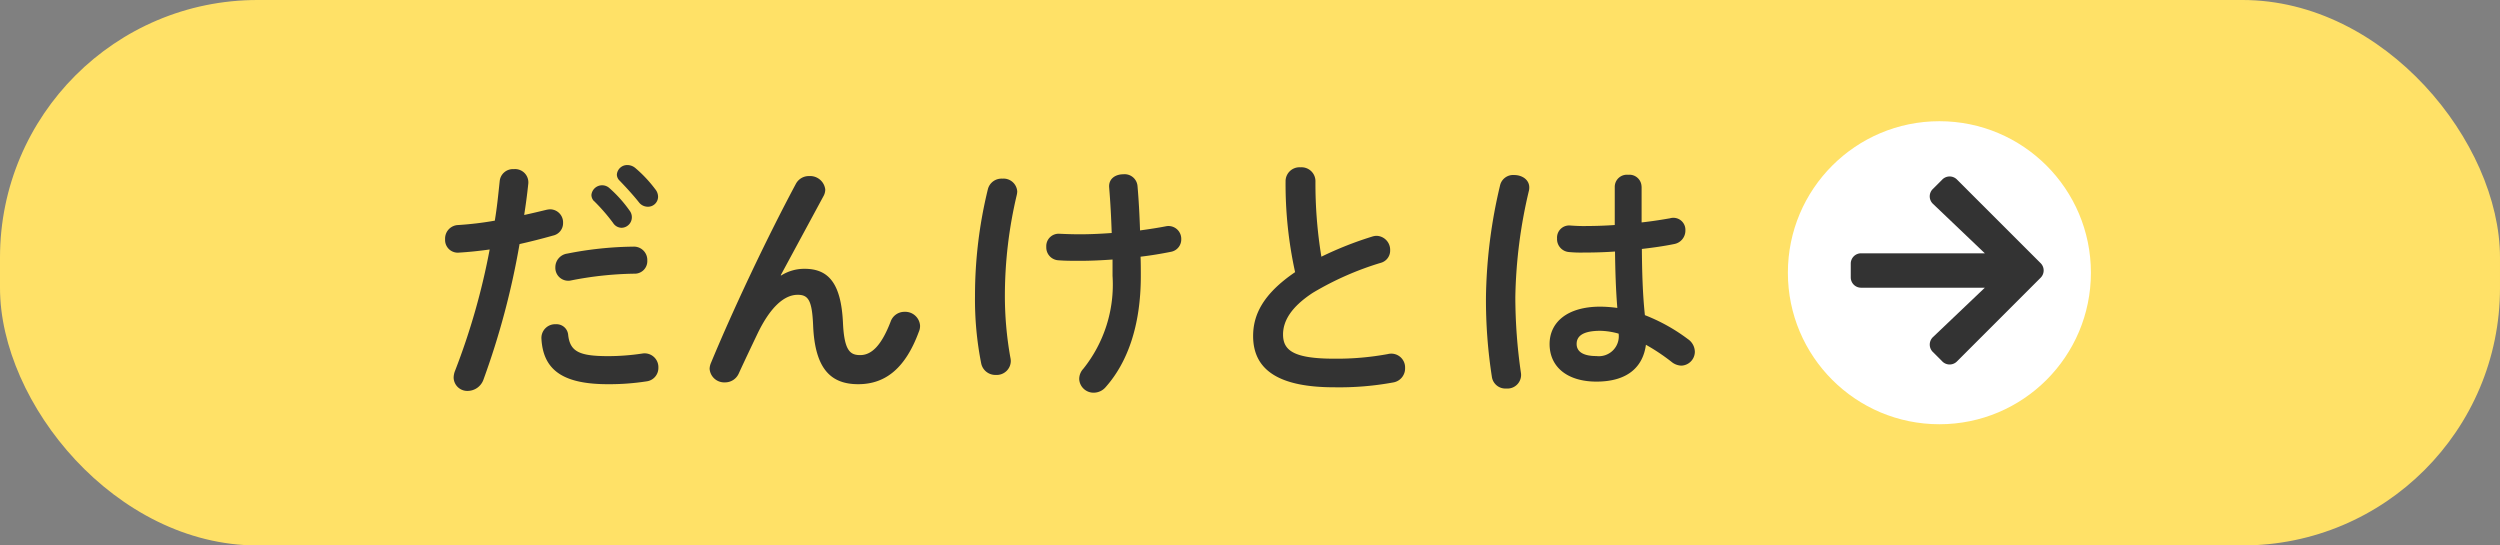 <svg xmlns="http://www.w3.org/2000/svg" width="165" height="36" viewBox="0 0 165 36">
  <rect x="0" y="0" width="165" height="36" fill="#808080" stroke="none"/>
  <g id="グループ_109" data-name="グループ 109" transform="translate(-61 -613)">
    <rect id="長方形_50" data-name="長方形 50" width="165" height="36" rx="17" transform="translate(61 613)" fill="#ffe167"/>
    <path id="パス_130" data-name="パス 130" d="M4.318-8.534A45.215,45.215,0,0,1,2.04-.544a1.264,1.264,0,0,0-.1.476A.9.9,0,0,0,2.873.8,1.117,1.117,0,0,0,3.91.051,51.659,51.659,0,0,0,6.29-8.891c.68-.153,1.428-.34,2.21-.561a.837.837,0,0,0,.663-.833.863.863,0,0,0-.85-.9,1.312,1.312,0,0,0-.255.034c-.493.119-.986.238-1.462.34.1-.646.187-1.258.272-2.074a.876.876,0,0,0-.952-.952.879.879,0,0,0-.935.782c-.1.935-.17,1.683-.323,2.618a21.811,21.811,0,0,1-2.414.289.893.893,0,0,0-.867.935.837.837,0,0,0,.935.884C2.907-8.364,3.587-8.432,4.318-8.534Zm6.885-3.2a12.365,12.365,0,0,1,1.258,1.445.681.681,0,0,0,.561.323.693.693,0,0,0,.68-.68.71.71,0,0,0-.153-.459,8.493,8.493,0,0,0-1.326-1.479.709.709,0,0,0-.476-.187.708.708,0,0,0-.714.646A.6.6,0,0,0,11.2-11.73ZM7.735-2.635C7.854-.544,9.2.357,12.121.357A15.967,15.967,0,0,0,14.671.17a.89.89,0,0,0,.782-.9.911.911,0,0,0-1.071-.935,15.249,15.249,0,0,1-2.295.17C10.234-1.5,9.622-1.8,9.5-2.89A.769.769,0,0,0,8.687-3.6.905.905,0,0,0,7.735-2.635ZM12.9-13.073c.391.408.867.918,1.258,1.411a.739.739,0,0,0,.595.306.664.664,0,0,0,.68-.646.791.791,0,0,0-.187-.51,8.525,8.525,0,0,0-1.309-1.394.817.817,0,0,0-.51-.2.683.683,0,0,0-.714.629A.562.562,0,0,0,12.9-13.073ZM9.435-8.262a.91.91,0,0,0-.782.9.852.852,0,0,0,1.054.867,22.974,22.974,0,0,1,4.148-.442.828.828,0,0,0,.867-.867.882.882,0,0,0-.918-.918A23.524,23.524,0,0,0,9.435-8.262ZM23.528-6.834l2.839-5.253a.905.905,0,0,0,.1-.408,1.006,1.006,0,0,0-1.071-.884.964.964,0,0,0-.867.51c-1.938,3.621-4.114,8.228-5.61,11.832a1.072,1.072,0,0,0-.085.374.968.968,0,0,0,1.02.9.985.985,0,0,0,.9-.578c.374-.816.867-1.853,1.241-2.635.833-1.734,1.751-2.567,2.652-2.567.7,0,.952.357,1.02,2.04C25.789-.6,26.877.357,28.645.357c1.836,0,3.128-1.105,3.995-3.451a.975.975,0,0,0,.085-.408A.982.982,0,0,0,31.7-4.42a.964.964,0,0,0-.918.646c-.595,1.547-1.241,2.21-2.006,2.21-.646,0-1.054-.255-1.139-2.108-.119-2.652-.969-3.587-2.533-3.587a2.856,2.856,0,0,0-1.547.442Zm21.9-1.037v1.088A8.882,8.882,0,0,1,43.5-.663a1,1,0,0,0-.272.68.945.945,0,0,0,.969.9,1.038,1.038,0,0,0,.782-.374C46.41-1.071,47.294-3.5,47.294-6.783c0-.425,0-.85-.017-1.275.714-.085,1.394-.2,2.006-.323a.828.828,0,0,0,.68-.833.844.844,0,0,0-1.02-.85c-.51.1-1.088.187-1.7.272-.034-1.02-.085-2.006-.17-2.958a.854.854,0,0,0-.935-.748c-.493,0-.969.272-.935.85.085,1.02.136,2.006.17,3.026-.7.051-1.411.085-2.091.085-.527,0-.952-.017-1.343-.034a.817.817,0,0,0-.884.867.849.849,0,0,0,.816.884c.442.034.833.034,1.462.034C43.979-7.786,44.693-7.82,45.424-7.871ZM37.2-12.512a29.5,29.5,0,0,0-.85,7.055,21.674,21.674,0,0,0,.408,4.437.954.954,0,0,0,.969.765.929.929,0,0,0,.986-.918,1.312,1.312,0,0,0-.034-.255,23.238,23.238,0,0,1-.357-4.046,28.876,28.876,0,0,1,.782-6.647,1.333,1.333,0,0,0,.034-.238.907.907,0,0,0-.986-.85A.927.927,0,0,0,37.2-12.512ZM57.477-7.038c-2.125,1.445-2.771,2.822-2.771,4.216,0,2.295,1.785,3.383,5.355,3.383a19.657,19.657,0,0,0,3.91-.323.936.936,0,0,0,.765-.952A.912.912,0,0,0,63.6-1.632a18.678,18.678,0,0,1-3.519.306c-2.7,0-3.4-.544-3.4-1.6,0-.867.51-1.8,1.972-2.754A20.047,20.047,0,0,1,63.121-7.65a.836.836,0,0,0,.629-.833.925.925,0,0,0-.884-.952.963.963,0,0,0-.306.051,23.275,23.275,0,0,0-3.349,1.326,29.757,29.757,0,0,1-.391-4.981.918.918,0,0,0-.986-.918.918.918,0,0,0-.986.918A27.082,27.082,0,0,0,57.477-7.038Zm22.865-5.644a.8.8,0,0,0-.884-.782.8.8,0,0,0-.884.782v2.533c-.731.051-1.428.068-2.091.068-.306,0-.578-.017-.833-.034a.8.8,0,0,0-.884.85.857.857,0,0,0,.782.9,8.137,8.137,0,0,0,.935.034c.663,0,1.377-.017,2.108-.068.017,1.241.051,2.482.153,3.723a8.744,8.744,0,0,0-1.122-.085c-2.21,0-3.349,1.054-3.349,2.465,0,1.53,1.19,2.482,3.094,2.482,2.108,0,3.077-1.02,3.264-2.431a13.153,13.153,0,0,1,1.683,1.122,1.08,1.08,0,0,0,.646.255.922.922,0,0,0,.9-.918,1.032,1.032,0,0,0-.459-.833A11.888,11.888,0,0,0,80.563-4.2c-.153-1.445-.187-2.907-.2-4.369.731-.085,1.462-.187,2.125-.323a.9.9,0,0,0,.748-.9.793.793,0,0,0-1.02-.8c-.578.1-1.207.2-1.87.272v-2.363ZM77.367-1.5c-.85,0-1.309-.272-1.309-.8,0-.493.374-.867,1.564-.867a4.756,4.756,0,0,1,1.207.187A1.314,1.314,0,0,1,77.367-1.5ZM71.009-12.784a33.586,33.586,0,0,0-.935,7.361,33.054,33.054,0,0,0,.391,5.3.9.9,0,0,0,.952.765.9.9,0,0,0,.969-1,35.1,35.1,0,0,1-.374-5.049,32.456,32.456,0,0,1,.9-7.021c.136-.663-.425-1.02-.969-1.02A.886.886,0,0,0,71.009-12.784Z" transform="translate(89 638)" fill="#333"/>
    <circle id="楕円形_4" data-name="楕円形 4" cx="10" cy="10" r="10" transform="translate(179 621)" fill="#fff"/>
    <path id="Icon_awesome-arrow-right" data-name="Icon awesome-arrow-right" d="M5.413,3.478l.631-.631a.679.679,0,0,1,.963,0l5.524,5.521a.679.679,0,0,1,0,.963L7.007,14.856a.679.679,0,0,1-.963,0l-.631-.631a.683.683,0,0,1,.011-.975L8.849,9.989H.682A.68.68,0,0,1,0,9.307V8.4a.68.68,0,0,1,.682-.682H8.849L5.425,4.453A.678.678,0,0,1,5.413,3.478Z" transform="translate(183.15 622)" fill="#333"/>
  </g>
</svg>
